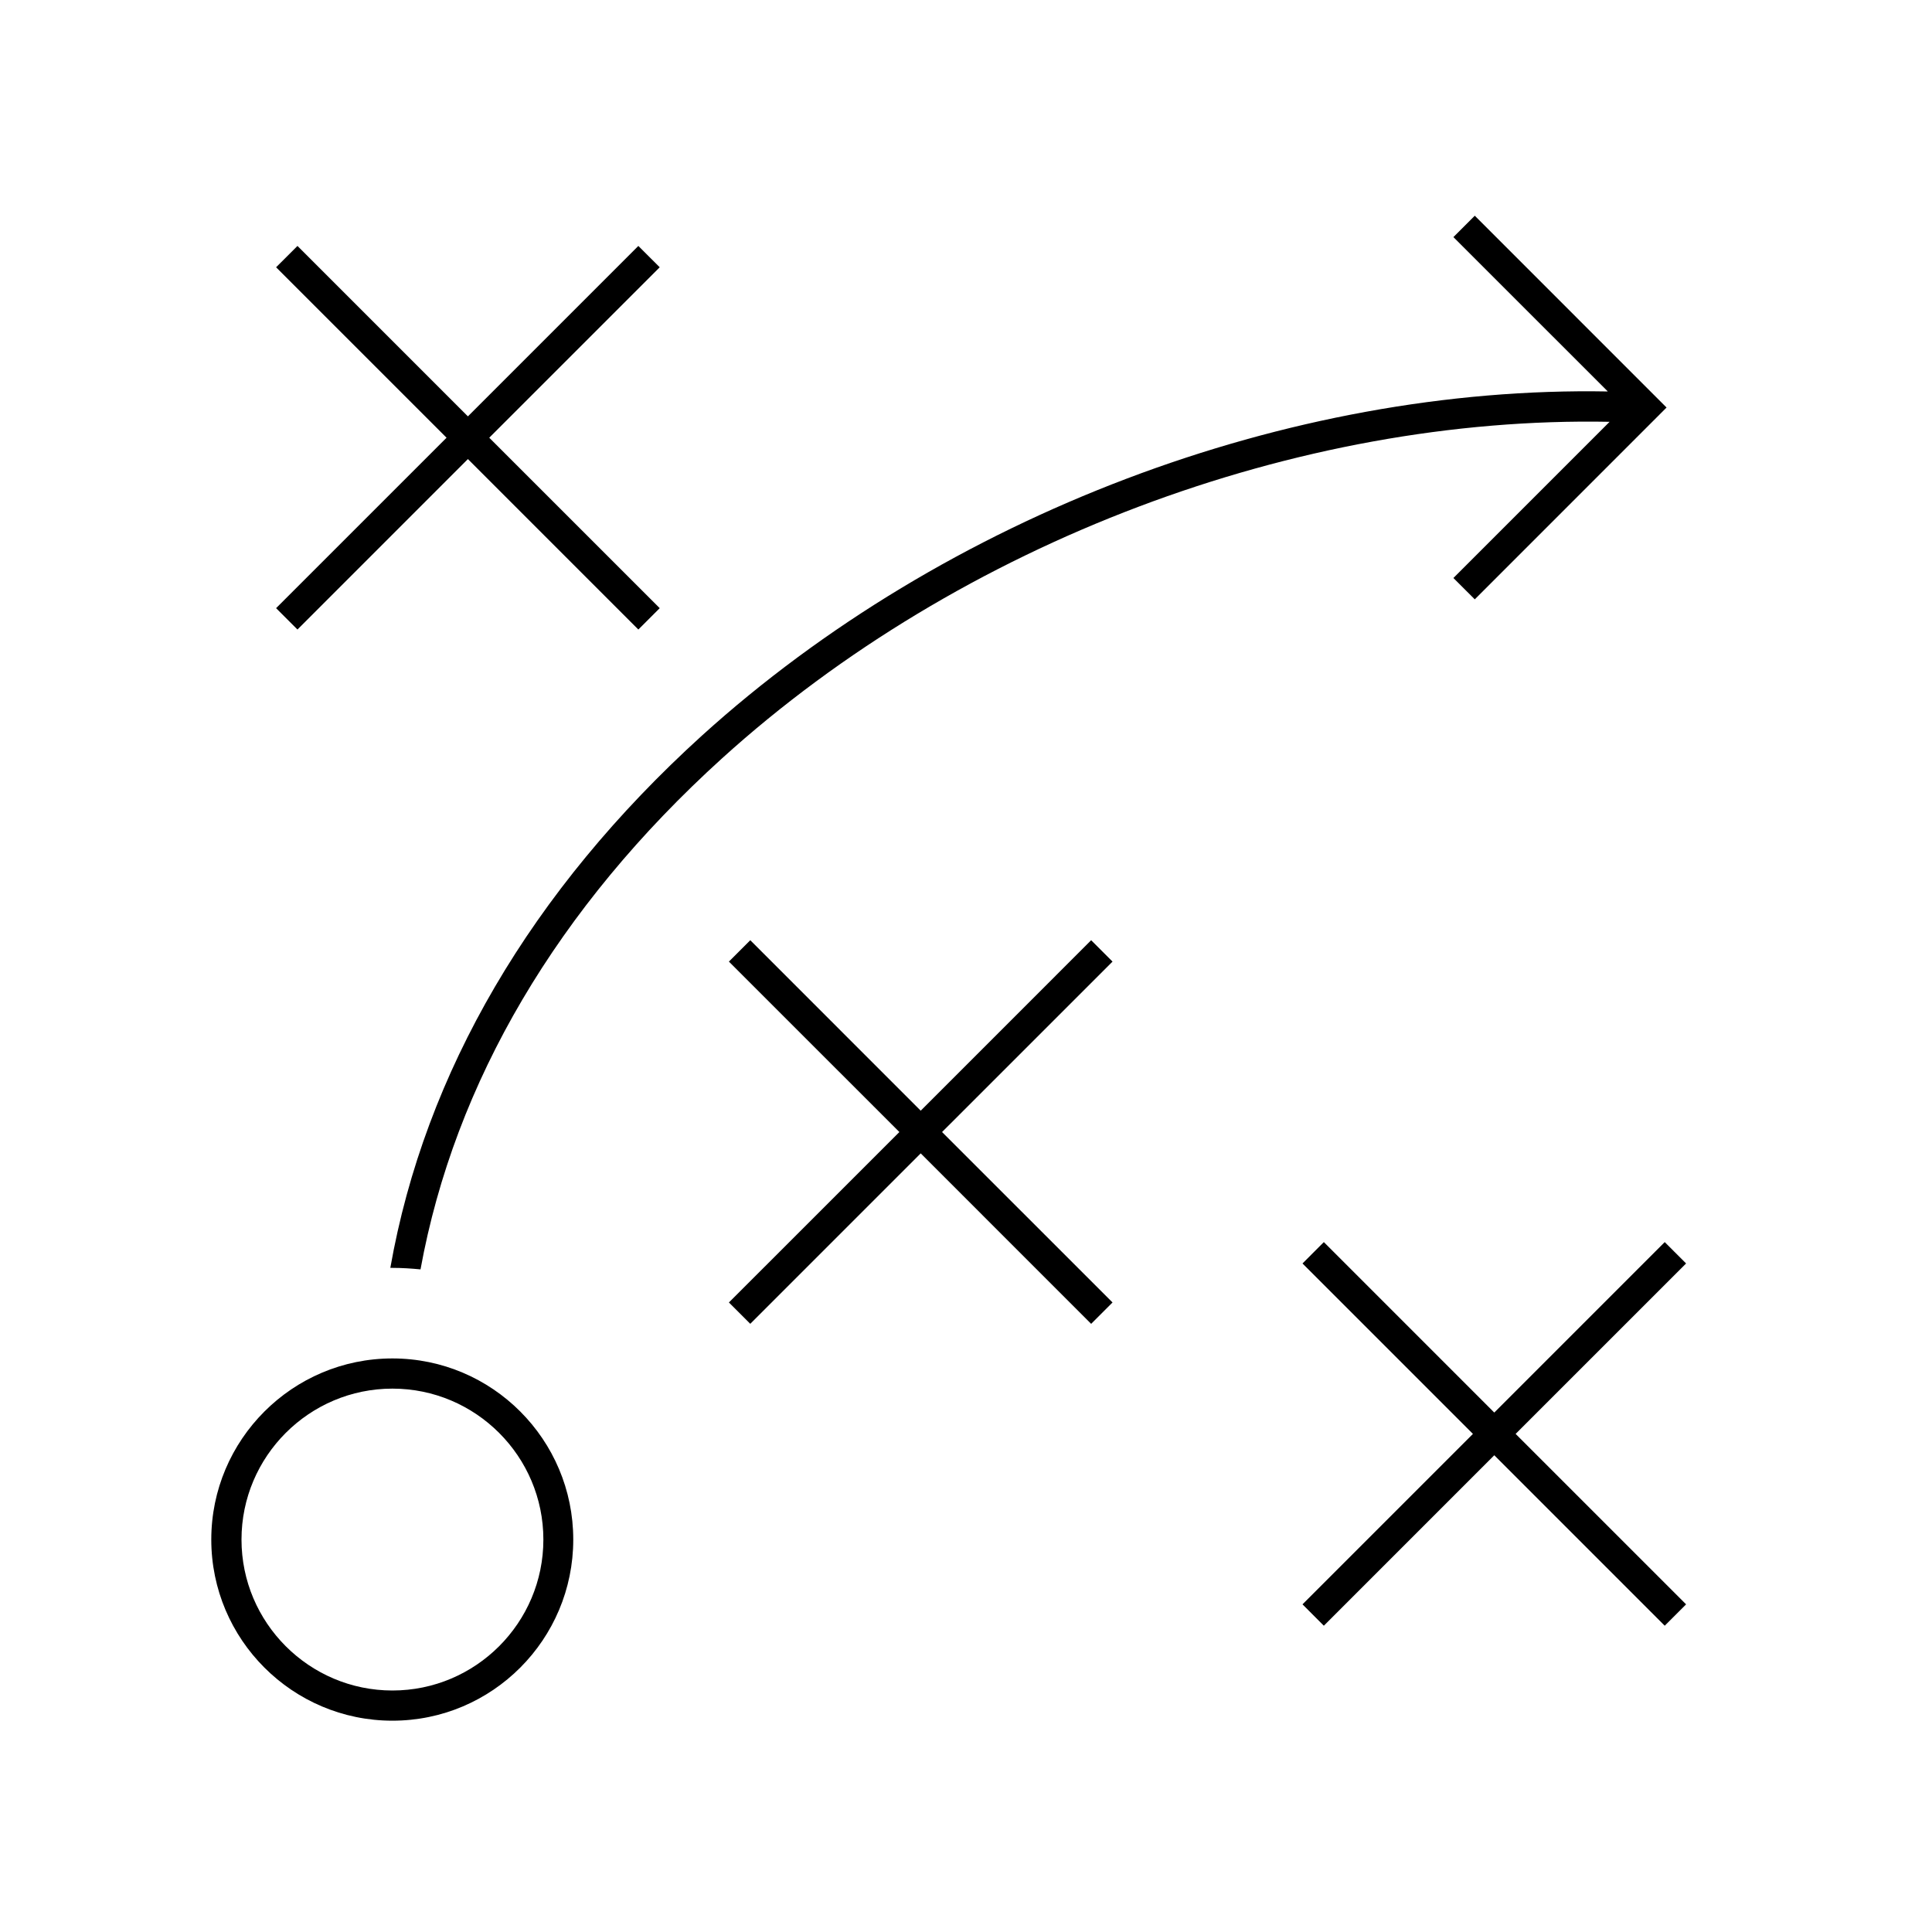 <svg xmlns="http://www.w3.org/2000/svg" id="icon-ui-svg" viewBox="0 0 64 64"><path id="icon-ui-svg--base" d="M23.92 25.12c-5.45 4.94-8.86 10.73-9.99 16.93-.31-.03-.62-.05-.93-.05h-.07c1.14-6.47 4.67-12.5 10.32-17.63 8.057-7.298 19.44-11.596 30.011-11.402l-5.115-5.114.708-.708 6.353 6.354-6.353 6.354-.708-.707 5.174-5.174c-10.328-.2-21.503 3.993-29.4 11.147m12.226 6.026L30.5 36.793l-5.646-5.647-.708.708 5.647 5.646-5.647 5.646.708.707 5.646-5.646 5.646 5.647.708-.708-5.647-5.646 5.647-5.646zM9.854 20.854l5.646-5.647 5.646 5.647.708-.708-5.647-5.646 5.647-5.646-.708-.707-5.646 5.646-5.646-5.646-.708.707 5.647 5.646-5.647 5.646zm46 21-.708-.708-5.646 5.647-5.646-5.647-.707.708 5.646 5.646-5.646 5.646.707.708 5.646-5.647 5.646 5.647.708-.708-5.647-5.646zM18.99 51c0 3.309-2.682 6-5.991 6s-6-2.691-6-6 2.691-6 6-6 5.991 2.691 5.991 6M18 51c0-2.757-2.243-5-5-5s-5 2.243-5 5 2.243 5 5 5 5-2.243 5-5"/></svg>